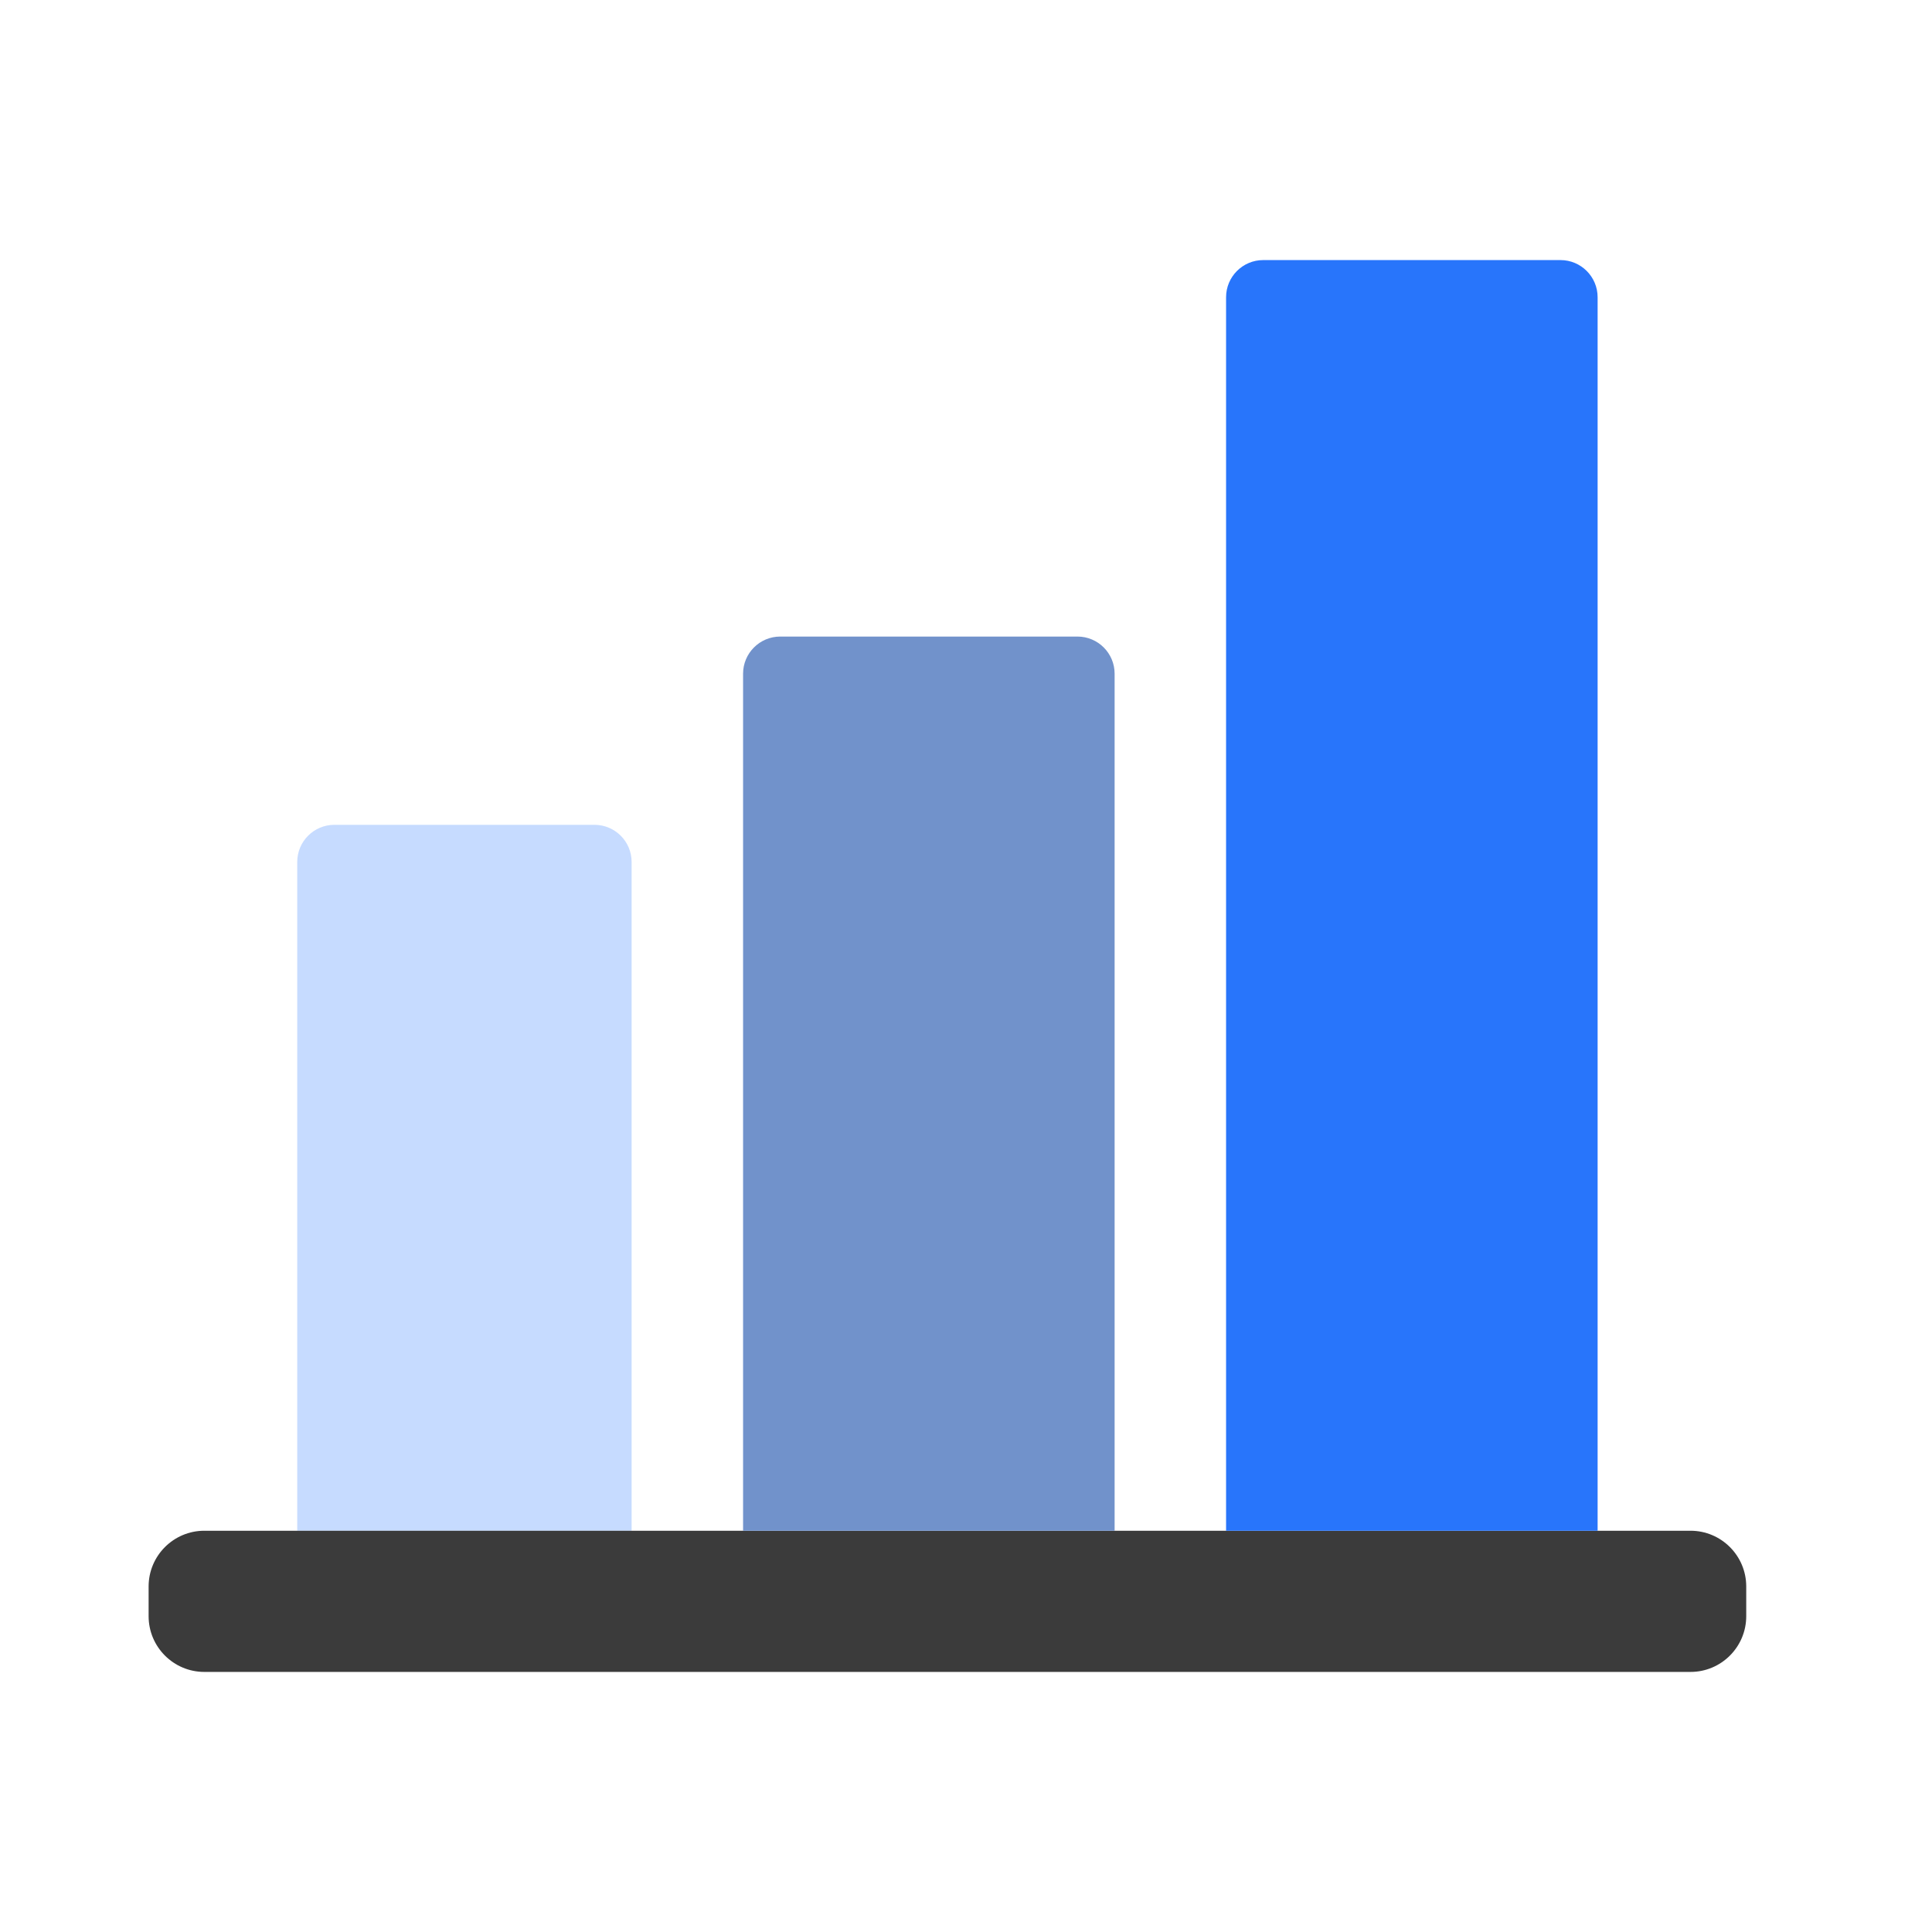 <svg width="52" height="52" viewBox="0 0 52 52" fill="none" xmlns="http://www.w3.org/2000/svg">
<path d="M8 23.2C8 22.648 8.448 22.2 9 22.2H16C16.552 22.2 17 22.648 17 23.2V41.2H8V23.2Z" fill="#C6DBFF"/>
<path d="M4 42.7C4 41.872 4.672 41.2 5.5 41.2H45.5C46.328 41.2 47 41.872 47 42.7V43.5C47 44.328 46.328 45 45.5 45H5.5C4.672 45 4 44.328 4 43.5V42.7Z" fill="#3B3B3B"/>
<path d="M20 18.133C20 17.581 20.448 17.133 21 17.133H29C29.552 17.133 30 17.581 30 18.133V41.2H20V18.133Z" fill="#7192CB"/>
<path d="M33 8C33 7.448 33.448 7 34 7H42C42.552 7 43 7.448 43 8V41.2H33V8Z" fill="#2875FB"/>
</svg>
